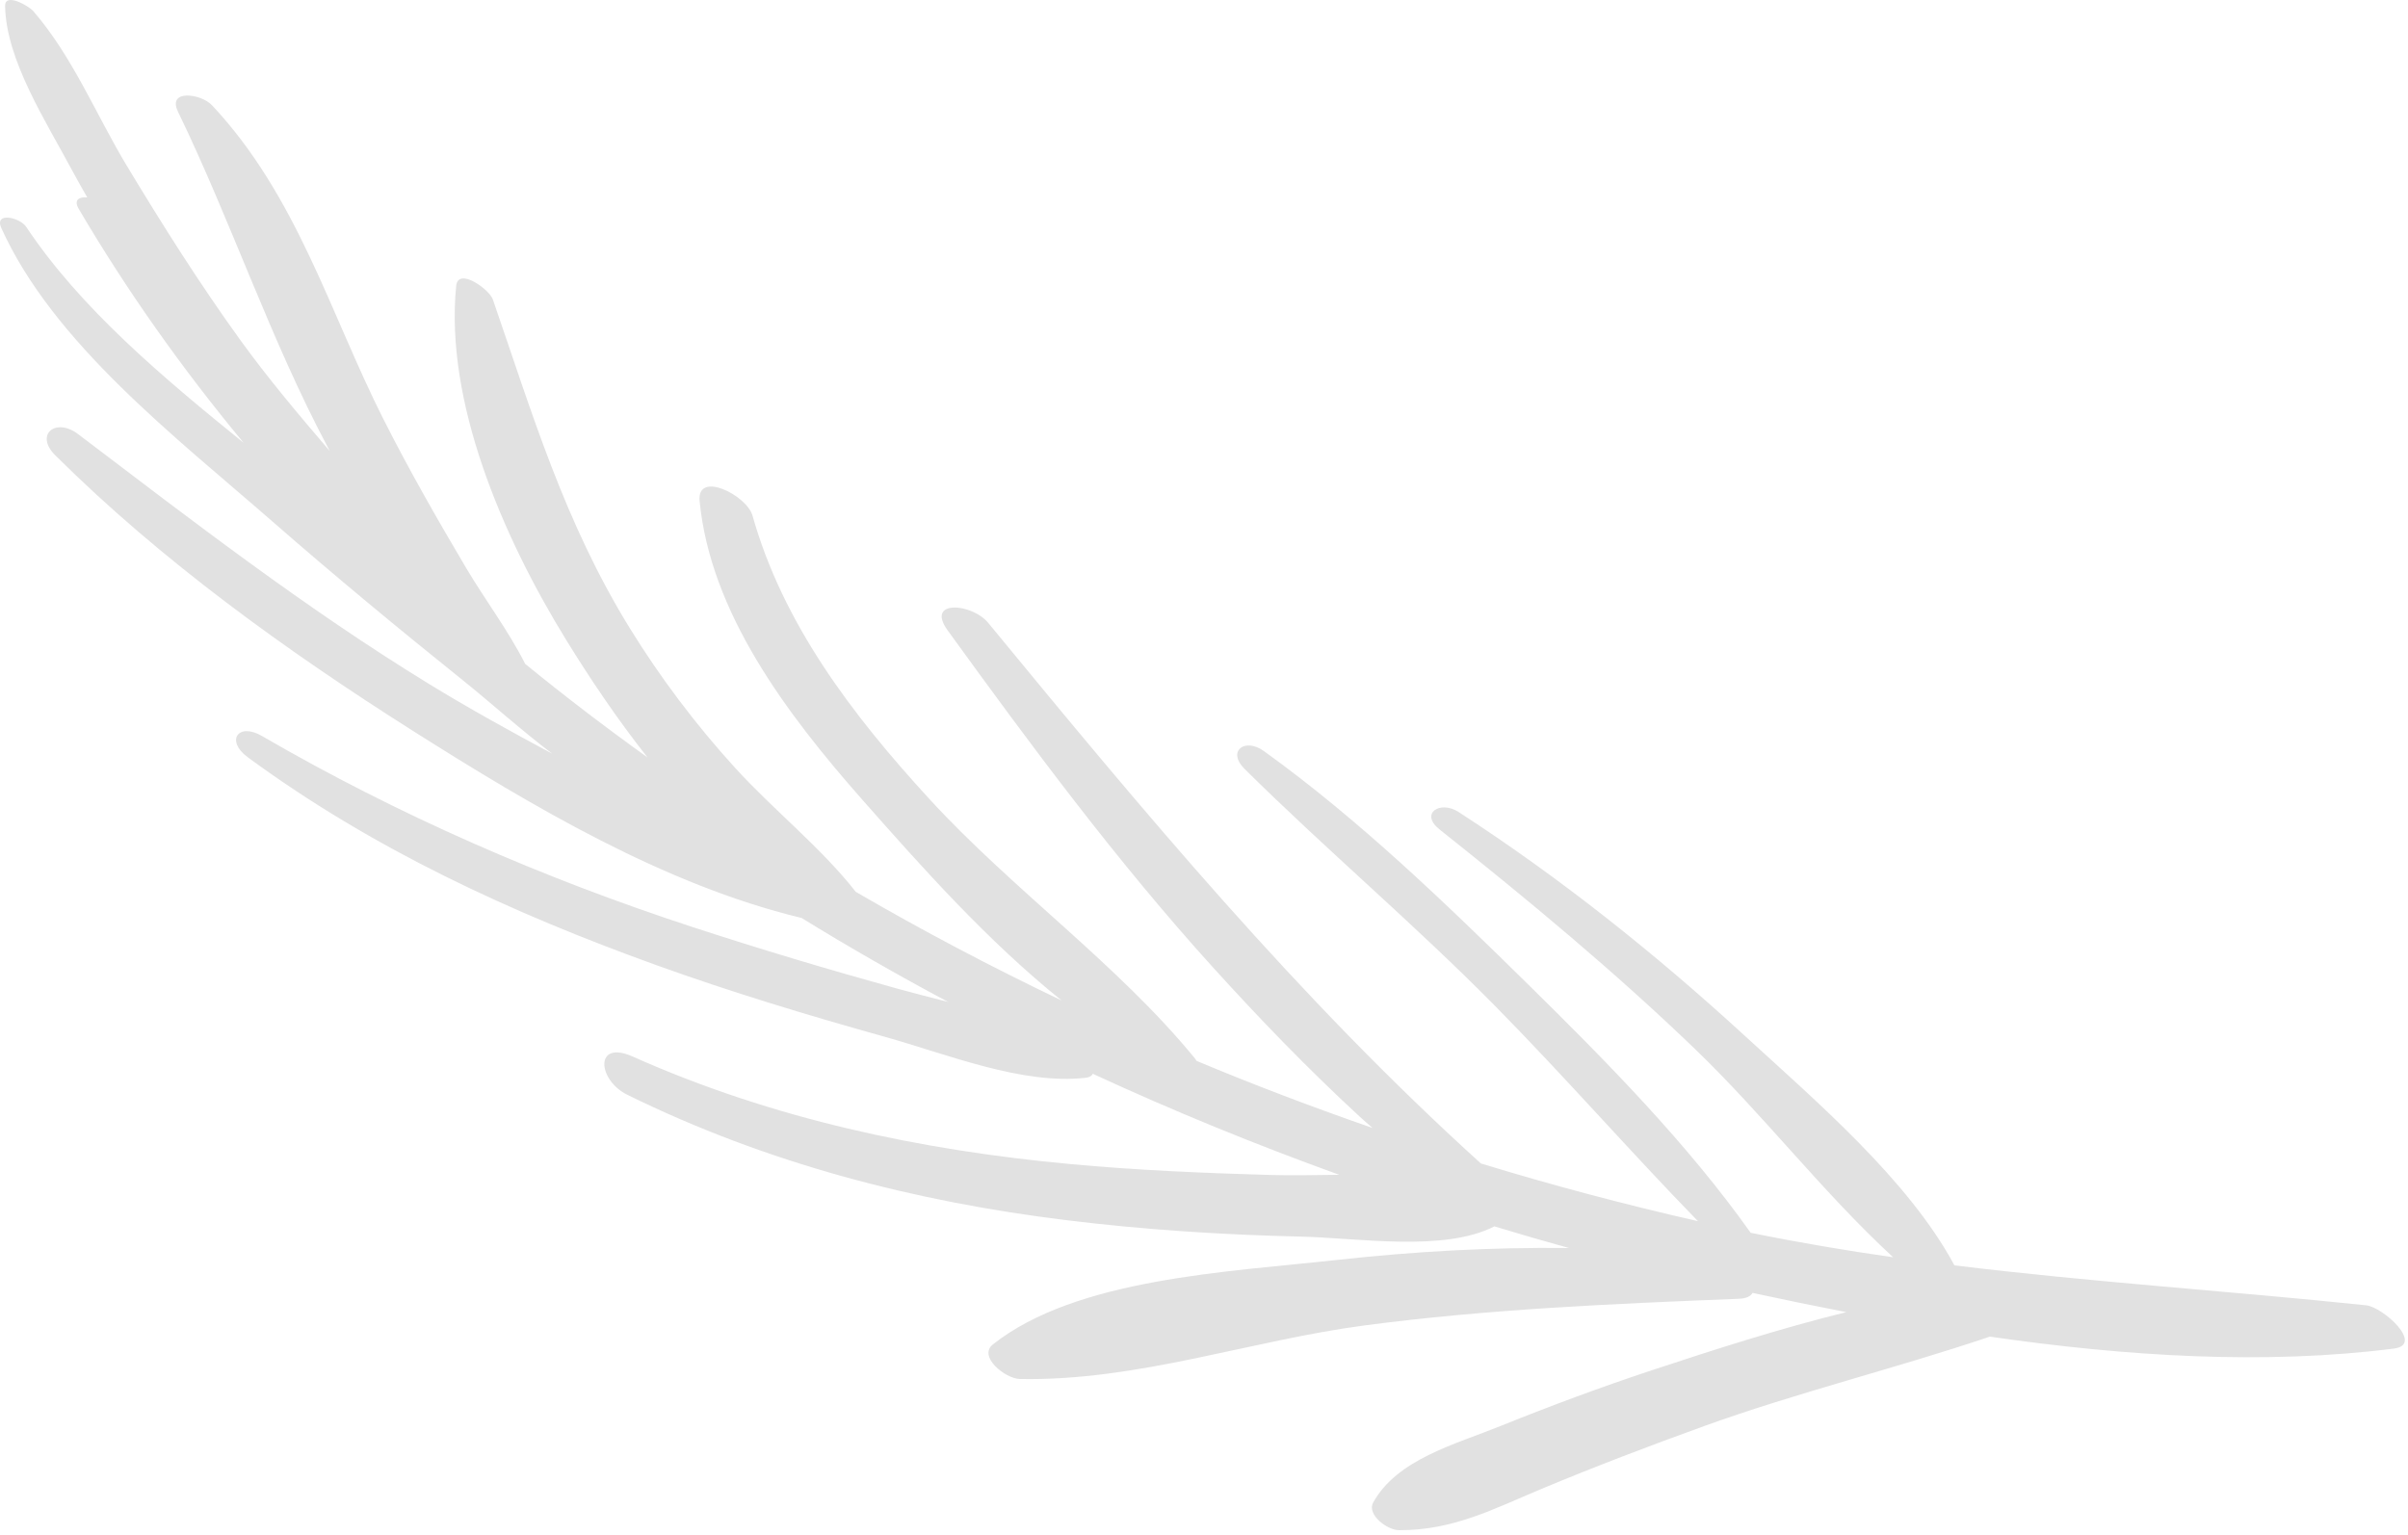 <svg width="127" height="81" viewBox="0 0 127 81" fill="none" xmlns="http://www.w3.org/2000/svg">
<path d="M52.365 70.923C56.762 67.438 64.735 67.102 70.541 66.462C74.575 66.018 78.641 65.787 82.747 65.836C81.434 65.473 80.123 65.091 78.815 64.694C76.159 66.057 71.636 65.304 68.608 65.234C64.497 65.14 60.365 64.875 56.23 64.366C48.298 63.391 40.484 61.393 33.087 57.753C31.508 56.976 31.333 54.828 33.374 55.738C40.791 59.046 48.593 60.676 56.408 61.404C59.939 61.733 63.464 61.881 66.979 61.983C68.172 62.018 69.398 61.986 70.633 61.974C66.234 60.386 61.892 58.612 57.636 56.645C57.581 56.754 57.467 56.832 57.264 56.855C53.912 57.238 49.991 55.624 46.652 54.69C42.604 53.558 38.575 52.34 34.597 50.907C26.996 48.168 19.642 44.783 13.06 39.941C11.885 39.076 12.558 38.096 13.814 38.825C21.038 43.018 28.647 46.324 36.502 48.896C40.089 50.07 43.696 51.148 47.319 52.151C48.211 52.398 49.109 52.624 50.006 52.855C47.384 51.458 44.801 49.979 42.268 48.42C42.251 48.416 42.237 48.415 42.22 48.411C35.03 46.67 28.066 42.537 21.774 38.553C15.095 34.324 8.493 29.564 2.913 24.016C1.814 22.924 2.937 22.003 4.123 22.904C10.169 27.492 16.123 32.095 22.617 36.074C24.745 37.378 26.927 38.582 29.124 39.758C27.468 38.503 25.897 37.079 24.398 35.876C21.006 33.154 17.653 30.379 14.384 27.523C9.29 23.074 2.81 18.101 0.07 12.03C-0.322 11.162 1.045 11.46 1.384 11.97C4.245 16.266 8.584 19.909 12.847 23.357C9.622 19.47 6.702 15.358 4.154 11.022C3.868 10.536 4.181 10.376 4.602 10.416C4.341 9.954 4.075 9.494 3.826 9.027C2.417 6.391 0.319 3.166 0.269 0.32C0.255 -0.422 1.527 0.323 1.753 0.584C3.843 3.001 5.066 6.052 6.682 8.734C8.571 11.868 10.526 14.966 12.691 17.962C14.135 19.959 15.754 21.878 17.39 23.791C17.366 23.745 17.341 23.696 17.317 23.651C14.245 17.882 12.22 11.745 9.386 5.889C8.807 4.692 10.6 4.933 11.184 5.555C15.675 10.344 17.415 16.553 20.22 22.107C21.566 24.773 23.07 27.408 24.607 29.999C25.573 31.627 26.826 33.291 27.7 35.023C29.793 36.731 31.944 38.375 34.148 39.953C32.52 37.894 31.09 35.751 29.88 33.789C26.47 28.26 23.458 21.152 24.059 15.084C24.159 14.07 25.81 15.267 25.992 15.794C28.065 21.786 29.76 27.54 33.228 33.158C34.822 35.739 36.687 38.218 38.77 40.506C40.796 42.732 43.288 44.692 45.134 47.046C48.673 49.106 52.302 51.015 55.991 52.778C52.091 49.647 48.639 45.766 45.51 42.222C41.416 37.585 37.473 32.289 36.898 26.436C36.737 24.8 39.382 26.119 39.687 27.198C41.283 32.858 44.873 37.635 49.021 42.154C53.413 46.94 58.96 50.867 63.034 55.849C63.067 55.889 63.08 55.925 63.105 55.963C66.167 57.245 69.266 58.419 72.388 59.503C72.155 59.3 71.923 59.099 71.691 58.885C68.982 56.388 66.433 53.747 63.976 51.035C58.872 45.401 54.385 39.336 49.979 33.252C48.799 31.622 51.257 31.809 52.121 32.86C60.258 42.753 68.489 52.676 78.104 61.376C81.893 62.535 85.714 63.546 89.552 64.42C85.906 60.676 82.483 56.746 78.805 53.019C74.563 48.721 69.924 44.806 65.637 40.559C64.699 39.63 65.646 38.892 66.658 39.62C71.69 43.244 76.246 47.652 80.625 51.96C84.784 56.051 89 60.337 92.331 65.031C94.844 65.545 97.348 65.968 99.846 66.324C96.151 62.919 93.013 58.822 89.415 55.356C85.15 51.248 80.575 47.456 75.922 43.754C74.856 42.906 75.959 42.207 76.924 42.833C82.296 46.315 87.286 50.299 91.978 54.601C95.75 58.06 100.653 62.237 103.078 66.751C110.302 67.637 117.501 68.096 124.79 68.857C125.681 68.95 127.874 70.936 126.251 71.142C119.449 72.006 112.17 71.557 104.947 70.511C99.976 72.189 94.797 73.453 89.87 75.232C86.968 76.28 84.089 77.378 81.259 78.56C78.798 79.588 76.642 80.737 73.783 80.721C73.151 80.717 72.076 79.888 72.421 79.265C73.688 76.978 76.732 76.199 79.162 75.217C81.778 74.161 84.43 73.175 87.131 72.281C90.47 71.176 93.881 70.081 97.373 69.218C95.709 68.896 94.059 68.555 92.429 68.204C92.335 68.378 92.111 68.499 91.692 68.515C85.08 68.776 78.456 69.063 71.976 69.918C65.942 70.714 60.008 72.863 53.788 72.745C53.02 72.732 51.566 71.556 52.365 70.923Z" fill="#E1E1E1"/>
</svg>

